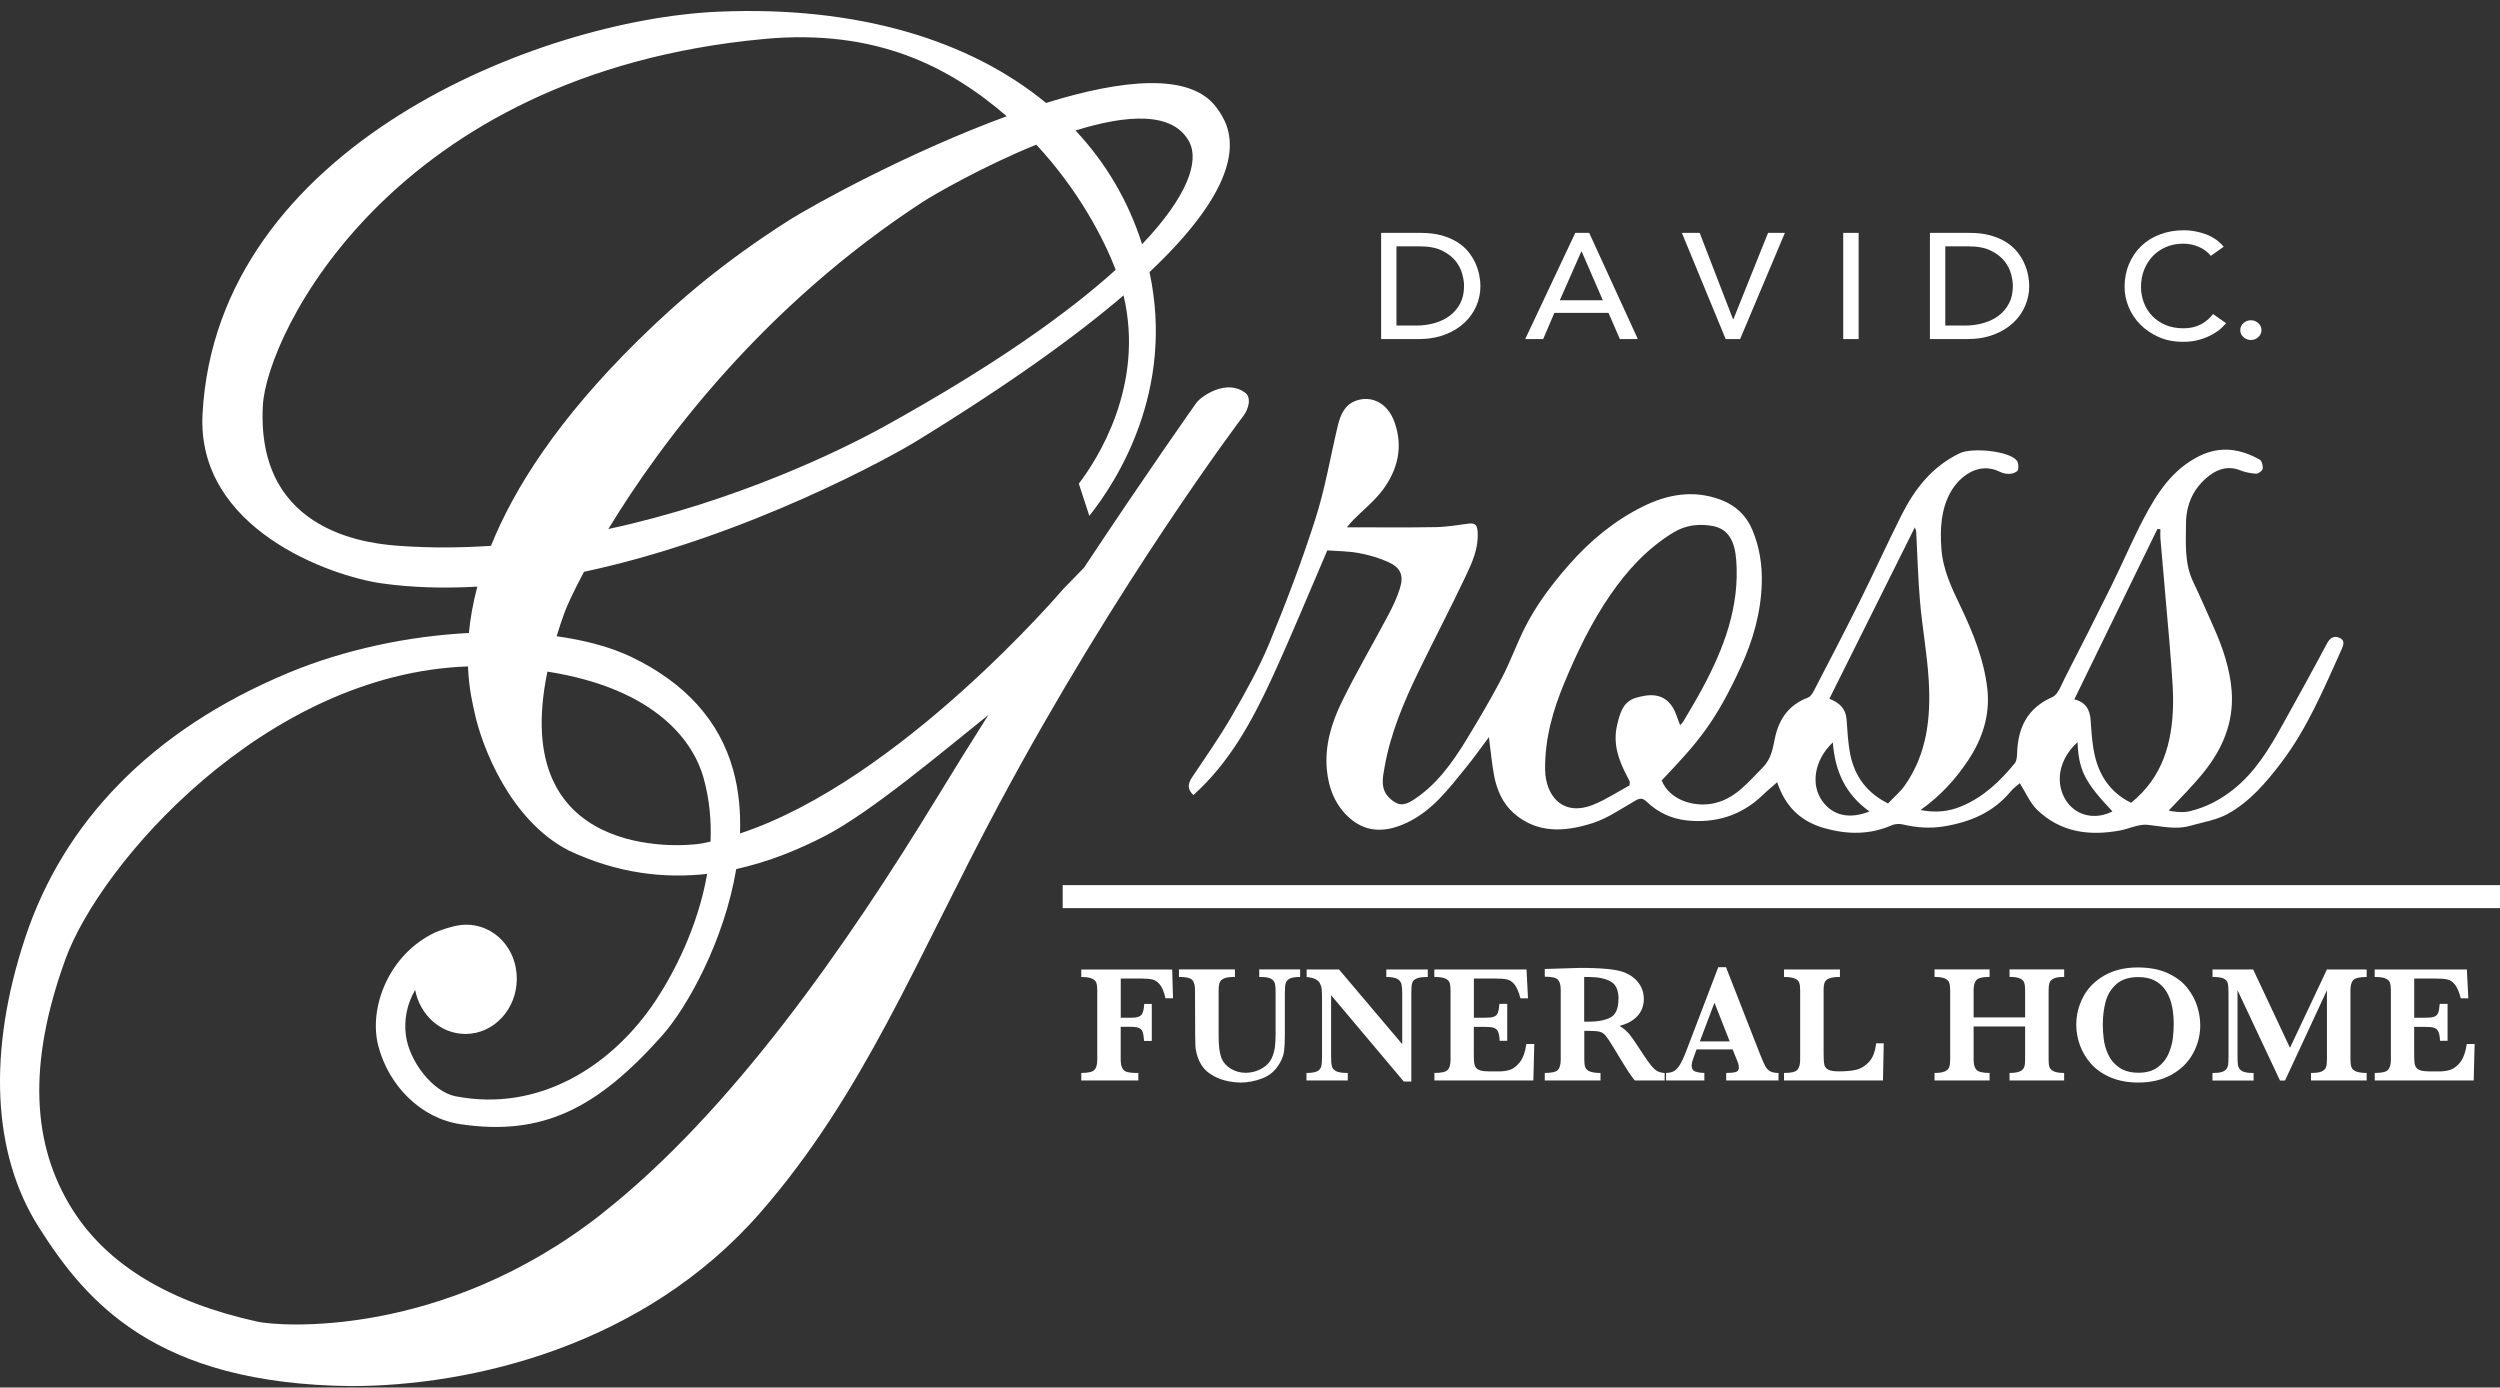 <svg width="200" height="111" viewBox="0 0 200 111" fill="none" xmlns="http://www.w3.org/2000/svg">
<rect x="0" y="0" width="200" height="111" fill="#333333" stroke="none"/>
<path d="M107.779 42.184C110.275 42.184 112.575 42.211 114.87 42.17C115.751 42.157 116.631 41.997 117.512 41.887C118.078 41.819 118.187 42.079 118.215 42.604C118.283 43.9 117.763 45.027 117.238 46.131C116.034 48.668 114.729 51.164 113.501 53.691C112.306 56.151 111.238 58.674 110.764 61.38C110.627 62.174 110.394 63.123 111.165 63.849C111.79 64.437 112.26 64.505 113.009 64.031C114.92 62.817 116.184 61.024 117.334 59.144C118.315 57.533 119.278 55.904 120.149 54.234C120.848 52.902 121.345 51.465 122.034 50.123C122.96 48.316 124.174 46.715 125.52 45.182C127.217 43.247 129.161 41.645 131.443 40.514C133.395 39.547 135.481 39.168 137.644 39.975C138.857 40.427 139.706 41.239 140.194 42.403C140.765 43.758 140.984 45.218 140.942 46.66C140.874 49.001 140.244 51.232 139.259 53.363C137.247 57.725 135.942 59.276 132.935 62.434C133.564 64.013 135.504 64.565 136.982 64.291C138.78 63.958 139.82 62.603 141.015 61.403C141.732 60.686 141.823 59.829 142.015 58.957C142.348 57.47 143.146 56.37 144.625 55.813C144.816 55.74 144.985 55.508 145.086 55.311C146.313 52.943 147.55 50.575 148.74 48.184C149.886 45.884 150.953 43.544 152.103 41.244C153.166 39.122 154.572 37.311 156.794 36.252C157.757 35.796 160.645 36.065 161.311 36.809C161.466 36.982 161.507 37.356 161.439 37.589C161.393 37.744 161.065 37.886 160.855 37.904C160.581 37.927 160.266 37.886 160.024 37.758C158.277 36.868 156.707 38.16 156.023 39.414C155.284 40.774 155.201 42.261 155.306 43.831C155.42 45.565 156.132 47.025 156.84 48.508C157.852 50.63 158.733 52.802 158.989 55.133C159.217 57.191 158.596 59.121 157.433 60.855C156.429 62.352 155.238 63.67 153.641 64.802C154.864 65.039 155.909 64.93 156.944 64.492C158.692 63.753 160.015 62.493 161.183 61.061C161.329 60.878 161.357 60.563 161.366 60.312C161.425 58.245 162.155 56.662 164.186 55.768C164.651 55.562 164.902 54.8 165.18 54.257C166.431 51.821 167.672 49.375 168.886 46.92C169.784 45.104 170.574 43.233 171.518 41.44C172.577 39.432 173.795 37.544 175.953 36.48C177.633 35.654 179.22 35.896 180.772 36.768C180.945 36.864 181.05 37.265 181.014 37.498C180.991 37.662 180.667 37.904 180.489 37.895C180.046 37.872 179.595 37.776 179.179 37.612C178.271 37.261 177.468 37.502 176.761 38.036C175.506 38.99 174.89 40.304 174.881 41.878C174.872 43.457 174.74 45.049 175.456 46.551C176.026 47.742 176.547 48.951 177.085 50.155C177.82 51.803 178.404 53.509 178.536 55.311C178.714 57.771 177.806 59.915 176.286 61.795C175.424 62.863 174.443 63.839 173.499 64.839C173.604 64.898 174.543 65.049 175.146 64.907C176.442 64.601 177.573 64.017 178.636 63.182C180.452 61.749 181.579 59.833 182.665 57.871C183.847 55.745 185.024 53.614 186.165 51.465C186.411 51.004 186.735 50.849 187.151 51.022C187.612 51.218 187.497 51.579 187.315 51.98C185.905 55.097 184.586 58.268 182.501 61.01C181.301 62.589 179.987 64.136 178.226 65.108C177.318 65.61 176.223 65.774 175.205 66.066C174.06 66.394 172.937 66.098 171.797 65.984C171.094 65.915 170.35 66.294 169.616 66.436C167.147 66.897 164.838 66.591 162.967 64.779C162.406 64.236 162.087 63.447 161.585 62.658C161.38 62.836 161.088 63.036 160.873 63.296C159.491 64.971 157.661 65.751 155.562 66.103C154.417 66.294 153.331 66.217 152.226 65.957C151.957 65.893 151.615 65.902 151.369 66.011C149.612 66.782 147.851 66.773 146.016 66.271C144.091 65.742 142.845 64.574 142.174 62.58C141.773 62.936 141.394 63.242 141.047 63.579C139.323 65.249 137.237 65.888 134.897 65.628C133.719 65.496 132.638 64.994 131.757 64.159C131.475 63.889 131.26 63.803 130.877 64.022C129.741 64.67 128.636 65.455 127.414 65.847C125.246 66.541 123.001 66.723 121.108 65.062C120.218 64.282 119.739 63.191 119.524 62.028C119.342 61.051 119.255 60.057 119.114 58.971C118.479 59.815 117.909 60.627 117.284 61.394C115.911 63.077 114.619 64.839 112.561 65.811C110.96 66.568 109.395 66.673 108.008 65.477C106.844 64.474 106.283 63.087 106.146 61.553C105.977 59.637 106.52 57.839 107.337 56.165C108.496 53.792 109.842 51.511 111.078 49.174C111.439 48.49 111.777 47.778 112 47.043C112.315 46.012 112.041 45.401 111.042 44.954C110.298 44.62 109.491 44.388 108.688 44.242C107.839 44.087 106.958 44.091 106.182 44.032C104.677 47.527 103.271 50.968 101.715 54.335C100.141 57.739 98.344 61.024 95.473 63.602C94.967 63.141 95.022 62.699 95.368 62.183C96.445 60.572 97.563 58.984 98.531 57.305C99.626 55.407 100.707 53.482 101.547 51.46C102.893 48.207 104.147 44.903 105.22 41.55C106.005 39.109 106.429 36.553 107.027 34.048C107.232 33.195 107.57 32.383 108.468 32.059C109.655 31.63 110.987 32.164 111.562 33.775C112.269 35.75 111.818 37.594 110.608 39.209C109.951 40.085 109.062 40.788 108.286 41.572C108.14 41.718 108.017 41.883 107.766 42.166L107.779 42.184ZM130.366 62.826C130.375 62.612 130.393 62.557 130.379 62.516C130.32 62.388 130.252 62.261 130.183 62.137C129.499 60.837 129.011 59.523 129.371 57.994C129.595 57.05 129.841 56.137 130.854 55.831C131.917 55.512 133.035 55.416 133.774 56.52C134.062 56.945 134.189 57.479 134.408 58.013C134.468 57.944 134.6 57.83 134.682 57.689C135.193 56.822 135.713 55.959 136.188 55.074C137.913 51.871 139.181 48.535 138.898 44.808C138.78 43.275 138.269 42.325 137.037 42.084C135.951 41.874 134.846 42.001 133.856 42.608C131.78 43.881 130.179 45.624 128.81 47.614C127.318 49.79 126.182 52.149 125.169 54.577C124.233 56.812 123.585 59.085 123.608 61.549C123.626 63.616 124.986 65.382 127.482 64.369C128.509 63.949 129.453 63.324 130.361 62.831L130.366 62.826ZM151.04 64.273C151.501 63.789 152.017 63.36 152.391 62.826C154.166 60.294 154.476 57.392 154.298 54.431C154.175 52.332 153.787 50.251 153.604 48.157C153.44 46.281 153.395 44.392 153.294 42.513C153.294 42.44 153.244 42.367 153.185 42.193C150.876 46.829 148.617 51.355 146.349 55.9C147.162 56.219 147.654 56.685 147.723 57.533C147.796 58.487 147.837 59.459 148.029 60.39C148.389 62.124 149.356 63.433 151.045 64.277L151.04 64.273ZM165.933 55.946C166.85 56.16 167.193 56.767 167.252 57.625C167.316 58.528 167.366 59.445 167.558 60.331C167.932 62.074 168.867 63.433 170.487 64.223C173.015 62.183 173.768 59.445 173.845 56.438C173.873 55.375 173.777 54.312 173.704 53.249C173.626 52.076 173.512 50.904 173.412 49.731C173.22 47.509 173.019 45.282 172.832 43.06C172.814 42.823 172.832 42.581 172.832 42.344C172.755 42.334 172.673 42.321 172.595 42.312C170.387 46.838 168.183 51.36 165.942 55.955L165.933 55.946ZM149.557 64.916C147.613 63.538 146.792 61.654 146.628 59.391C145.145 60.791 144.825 62.781 145.802 64.109C146.66 65.277 147.988 65.541 149.562 64.916H149.557ZM166.203 59.372C164.651 60.787 164.409 62.68 165.281 64.04C166.084 65.29 167.64 65.61 168.995 64.912C166.773 62.557 166.294 61.617 166.203 59.372Z" fill="white"/>
<path d="M110.485 18.63H113.656C114.3 18.63 114.861 18.699 115.345 18.836C115.828 18.973 116.248 19.155 116.604 19.383C116.96 19.611 117.257 19.872 117.489 20.168C117.722 20.465 117.909 20.766 118.046 21.081C118.183 21.395 118.283 21.706 118.343 22.016C118.402 22.326 118.434 22.614 118.434 22.878C118.434 23.421 118.329 23.951 118.114 24.457C117.9 24.964 117.585 25.415 117.165 25.812C116.746 26.209 116.225 26.529 115.605 26.766C114.984 27.003 114.268 27.127 113.456 27.127H110.49V18.63H110.485ZM113.273 26.045C113.793 26.045 114.291 25.981 114.756 25.849C115.222 25.716 115.632 25.52 115.984 25.256C116.335 24.991 116.613 24.663 116.819 24.265C117.024 23.869 117.124 23.408 117.124 22.878C117.124 22.605 117.079 22.29 116.983 21.925C116.887 21.56 116.709 21.213 116.449 20.884C116.189 20.556 115.824 20.278 115.363 20.049C114.902 19.821 114.3 19.707 113.565 19.707H111.717V26.045H113.273Z" fill="white"/>
<path d="M126.017 18.63H127.135L131.028 27.127H129.59L128.678 25.027H124.352L123.453 27.127H122.016L126.022 18.63H126.017ZM128.226 24.019L126.533 20.118H126.506L124.786 24.019H128.226Z" fill="white"/>
<path d="M134.55 18.63H135.974L138.643 25.543H138.67L141.444 18.63H142.791L139.209 27.127H138.054L134.55 18.63Z" fill="white"/>
<path d="M147.458 18.63H148.69V27.127H147.458V18.63Z" fill="white"/>
<path d="M154.39 18.63H157.561C158.204 18.63 158.765 18.699 159.249 18.836C159.733 18.973 160.152 19.155 160.508 19.383C160.864 19.611 161.161 19.872 161.394 20.168C161.626 20.465 161.813 20.766 161.95 21.081C162.087 21.395 162.187 21.706 162.247 22.016C162.306 22.326 162.338 22.614 162.338 22.878C162.338 23.421 162.233 23.951 162.019 24.457C161.804 24.964 161.489 25.415 161.07 25.812C160.65 26.209 160.13 26.529 159.509 26.766C158.889 27.003 158.172 27.127 157.36 27.127H154.394V18.63H154.39ZM157.177 26.045C157.698 26.045 158.195 25.981 158.66 25.849C159.126 25.716 159.536 25.52 159.888 25.256C160.239 24.991 160.517 24.663 160.723 24.265C160.928 23.869 161.029 23.408 161.029 22.878C161.029 22.605 160.983 22.29 160.887 21.925C160.791 21.56 160.613 21.213 160.353 20.884C160.093 20.556 159.728 20.278 159.267 20.049C158.806 19.821 158.204 19.707 157.469 19.707H155.622V26.045H157.177Z" fill="white"/>
<path d="M176.866 20.465C176.611 20.154 176.287 19.913 175.89 19.744C175.493 19.575 175.091 19.493 174.671 19.493C174.156 19.493 173.695 19.584 173.28 19.762C172.864 19.94 172.509 20.186 172.212 20.501C171.915 20.816 171.687 21.181 171.523 21.601C171.359 22.021 171.281 22.472 171.281 22.951C171.281 23.399 171.359 23.823 171.514 24.224C171.669 24.626 171.888 24.977 172.18 25.279C172.472 25.58 172.828 25.822 173.248 25.999C173.668 26.177 174.142 26.264 174.671 26.264C175.201 26.264 175.652 26.164 176.045 25.963C176.437 25.762 176.77 25.484 177.044 25.123L178.084 25.853C178.016 25.94 177.897 26.068 177.724 26.232C177.555 26.396 177.327 26.561 177.044 26.725C176.761 26.889 176.419 27.035 176.022 27.158C175.625 27.282 175.164 27.346 174.639 27.346C173.918 27.346 173.271 27.218 172.696 26.962C172.116 26.707 171.623 26.369 171.217 25.954C170.811 25.539 170.501 25.069 170.286 24.544C170.072 24.019 169.967 23.49 169.967 22.956C169.967 22.299 170.081 21.692 170.314 21.14C170.547 20.583 170.866 20.104 171.286 19.698C171.701 19.292 172.198 18.982 172.782 18.758C173.362 18.535 174.005 18.421 174.708 18.421C175.306 18.421 175.894 18.53 176.474 18.744C177.053 18.959 177.523 19.292 177.893 19.739L176.866 20.469V20.465Z" fill="white"/>
<path d="M180.069 27.2C179.837 27.2 179.64 27.122 179.472 26.967C179.303 26.812 179.221 26.625 179.221 26.41C179.221 26.196 179.303 26.009 179.472 25.854C179.64 25.698 179.837 25.621 180.069 25.621C180.302 25.621 180.498 25.698 180.667 25.854C180.836 26.009 180.918 26.196 180.918 26.41C180.918 26.625 180.836 26.812 180.667 26.967C180.498 27.122 180.302 27.2 180.069 27.2Z" fill="white"/>
<path d="M93.854 79.859H93.238C93.128 79.367 92.982 79.006 92.8 78.778C92.617 78.55 92.416 78.413 92.188 78.358C91.965 78.308 91.65 78.281 91.248 78.281H89.66V81.42H90.491C90.883 81.42 91.153 81.352 91.289 81.215C91.431 81.078 91.513 80.781 91.54 80.316H92.143V83.273H91.527C91.504 82.93 91.463 82.689 91.403 82.538C91.344 82.387 91.244 82.287 91.102 82.232C90.961 82.177 90.746 82.145 90.464 82.145H89.656V84.787C89.656 85.143 89.729 85.408 89.87 85.581C90.012 85.755 90.35 85.837 90.883 85.837H91.066V86.439H86.503V85.837C87.046 85.837 87.393 85.755 87.548 85.6C87.703 85.44 87.781 85.171 87.781 84.792V79.207C87.781 78.956 87.753 78.755 87.703 78.614C87.653 78.472 87.53 78.363 87.347 78.281C87.16 78.199 86.882 78.162 86.503 78.162V77.56H93.776L93.84 79.869L93.854 79.859Z" fill="white"/>
<path d="M104.02 78.158C103.623 78.158 103.335 78.203 103.167 78.294C102.993 78.386 102.888 78.518 102.847 78.687C102.806 78.856 102.788 79.12 102.788 79.472V82.748C102.788 83.35 102.765 83.802 102.724 84.108C102.683 84.413 102.573 84.719 102.391 85.029C102.058 85.627 101.597 86.038 100.999 86.266C100.402 86.489 99.831 86.603 99.279 86.603C98.873 86.603 98.453 86.549 98.024 86.444C97.595 86.339 97.194 86.161 96.82 85.915C96.45 85.668 96.167 85.349 95.976 84.952C95.871 84.733 95.788 84.514 95.734 84.295C95.679 84.076 95.642 83.866 95.633 83.669C95.624 83.473 95.615 83.222 95.615 82.907L95.601 79.203C95.601 78.819 95.524 78.545 95.373 78.39C95.223 78.235 94.871 78.153 94.315 78.153V77.551H98.795V78.153C98.417 78.153 98.129 78.189 97.942 78.267C97.755 78.345 97.632 78.454 97.577 78.596C97.522 78.737 97.49 78.938 97.49 79.203V82.907C97.49 83.286 97.509 83.619 97.545 83.907C97.582 84.194 97.641 84.445 97.719 84.655C97.869 85.011 98.12 85.294 98.476 85.504C98.832 85.718 99.224 85.823 99.653 85.823C100.114 85.823 100.538 85.709 100.935 85.486C101.332 85.262 101.606 84.97 101.757 84.609C101.88 84.331 101.957 84.039 101.994 83.743C102.03 83.441 102.049 83.085 102.049 82.67V79.472C102.049 79.184 102.04 78.97 102.021 78.828C102.003 78.687 101.957 78.564 101.875 78.459C101.798 78.354 101.665 78.276 101.488 78.226C101.305 78.18 101.054 78.153 100.739 78.153V77.551H104.011V78.153L104.02 78.158Z" fill="white"/>
<path d="M114.222 78.158C113.798 78.158 113.497 78.199 113.31 78.285C113.127 78.372 113.013 78.495 112.967 78.664C112.922 78.828 112.904 79.102 112.904 79.476V86.521H112.301L106.488 79.613V84.509C106.488 84.879 106.511 85.148 106.557 85.317C106.602 85.486 106.721 85.613 106.908 85.705C107.095 85.796 107.401 85.837 107.821 85.837V86.439H104.517V85.837C104.909 85.837 105.197 85.791 105.37 85.705C105.544 85.618 105.658 85.486 105.699 85.317C105.74 85.148 105.763 84.879 105.763 84.509V79.974C105.763 79.609 105.754 79.33 105.735 79.148C105.717 78.965 105.667 78.806 105.594 78.664C105.521 78.527 105.398 78.413 105.229 78.331C105.06 78.244 104.827 78.19 104.531 78.158V77.555H107.118L112.178 83.533V79.476C112.178 79.143 112.155 78.888 112.11 78.714C112.064 78.536 111.95 78.4 111.767 78.304C111.585 78.208 111.297 78.158 110.905 78.158V77.555H114.222V78.158Z" fill="white"/>
<path d="M122.742 83.514L122.669 86.439H114.752V85.837C115.299 85.837 115.651 85.759 115.806 85.6C115.966 85.445 116.043 85.171 116.043 84.787V79.203C116.043 78.952 116.016 78.751 115.966 78.609C115.915 78.468 115.797 78.359 115.61 78.276C115.423 78.194 115.135 78.158 114.747 78.158V77.555H122.121L122.24 79.864H121.637C121.5 79.353 121.345 78.988 121.167 78.765C120.989 78.546 120.793 78.409 120.57 78.359C120.351 78.308 120.017 78.281 119.575 78.281H117.909V81.42H118.813C119.123 81.42 119.356 81.393 119.506 81.338C119.662 81.283 119.767 81.178 119.826 81.028C119.885 80.877 119.931 80.635 119.949 80.307H120.579V83.263H119.976C119.958 82.935 119.917 82.693 119.844 82.538C119.776 82.383 119.662 82.278 119.511 82.228C119.36 82.173 119.128 82.15 118.822 82.15H117.905V84.24C117.905 84.591 117.914 84.847 117.932 85.007C117.95 85.166 117.996 85.303 118.074 85.408C118.151 85.513 118.274 85.591 118.448 85.641C118.621 85.686 118.863 85.714 119.182 85.714H119.894C120.195 85.714 120.483 85.677 120.757 85.6C121.03 85.522 121.295 85.326 121.56 85.011C121.824 84.696 122.007 84.199 122.112 83.519H122.728L122.742 83.514Z" fill="white"/>
<path d="M133.167 86.439H130.79C130.703 86.344 130.594 86.202 130.466 86.019C130.338 85.837 130.197 85.623 130.042 85.372C129.887 85.121 129.763 84.92 129.663 84.76L129.061 83.765C128.792 83.318 128.586 83.017 128.449 82.853C128.312 82.689 128.153 82.584 127.975 82.538C127.797 82.492 127.496 82.47 127.076 82.47H126.743V84.787C126.743 85.034 126.77 85.23 126.82 85.376C126.875 85.527 126.998 85.641 127.19 85.718C127.386 85.796 127.669 85.837 128.039 85.837V86.439H123.581V85.837C124.124 85.837 124.471 85.759 124.626 85.6C124.781 85.44 124.858 85.171 124.858 84.787V79.18C124.858 78.801 124.781 78.532 124.63 78.372C124.48 78.212 124.128 78.135 123.581 78.135V77.519L125.639 77.455C125.794 77.446 125.976 77.441 126.177 77.437C126.382 77.437 126.569 77.432 126.743 77.432C126.88 77.432 127.103 77.437 127.418 77.446C127.861 77.46 128.271 77.487 128.659 77.523C129.043 77.564 129.348 77.615 129.572 77.674C129.9 77.756 130.211 77.893 130.507 78.085C130.804 78.276 131.041 78.532 131.228 78.847C131.415 79.162 131.506 79.526 131.506 79.942C131.506 80.238 131.443 80.526 131.315 80.809C131.187 81.087 130.977 81.338 130.694 81.557C130.407 81.776 130.033 81.949 129.563 82.073C129.882 82.26 130.151 82.492 130.375 82.771C130.598 83.049 130.945 83.56 131.424 84.299C131.698 84.724 131.926 85.043 132.104 85.257C132.282 85.472 132.446 85.618 132.597 85.695C132.748 85.773 132.939 85.823 133.172 85.842V86.444L133.167 86.439ZM129.485 79.919C129.485 79.212 129.271 78.742 128.837 78.509C128.408 78.276 127.843 78.162 127.149 78.162C127.053 78.162 126.976 78.162 126.921 78.162C126.866 78.162 126.802 78.162 126.734 78.162V81.735H127.144C127.806 81.735 128.358 81.63 128.805 81.416C129.252 81.201 129.476 80.699 129.476 79.914L129.485 79.919Z" fill="white"/>
<path d="M142.284 86.439H138.096V85.837C138.451 85.837 138.707 85.81 138.867 85.759C139.026 85.709 139.108 85.591 139.108 85.403C139.108 85.271 139.081 85.139 139.031 85.002L138.611 83.953H135.727L135.513 84.527C135.39 84.851 135.33 85.084 135.33 85.23C135.33 85.495 135.431 85.659 135.636 85.727C135.841 85.796 136.074 85.832 136.348 85.832V86.435H133.286V85.832C133.533 85.832 133.738 85.787 133.907 85.695C134.076 85.604 134.24 85.431 134.395 85.175C134.55 84.92 134.719 84.559 134.897 84.089L137.461 77.377H138.082L140.788 84.299C140.984 84.787 141.13 85.121 141.221 85.294C141.312 85.467 141.44 85.6 141.6 85.695C141.764 85.791 141.988 85.837 142.28 85.837V86.439H142.284ZM138.378 83.314L137.156 80.216L135.987 83.314H138.378Z" fill="white"/>
<path d="M150.698 83.469L150.639 86.439H142.722V85.837C143.27 85.837 143.621 85.759 143.776 85.6C143.931 85.44 144.013 85.171 144.013 84.787V79.203C144.013 78.947 143.986 78.746 143.936 78.605C143.881 78.463 143.762 78.354 143.571 78.276C143.379 78.199 143.096 78.158 142.722 78.158V77.555H147.194V78.158C146.824 78.158 146.541 78.194 146.35 78.267C146.158 78.34 146.035 78.45 145.975 78.591C145.916 78.733 145.889 78.938 145.889 79.203V84.313C145.889 84.715 145.907 85.002 145.948 85.18C145.989 85.353 146.094 85.486 146.267 85.577C146.441 85.668 146.728 85.709 147.125 85.709C147.627 85.709 148.07 85.673 148.444 85.595C148.818 85.518 149.169 85.317 149.493 84.984C149.813 84.655 150.014 84.149 150.091 83.469H150.698Z" fill="white"/>
<path d="M165.135 86.439H160.764V85.837C161.119 85.837 161.393 85.796 161.576 85.718C161.758 85.641 161.877 85.527 161.932 85.376C161.986 85.23 162.009 85.029 162.009 84.787V82.118H157.889V84.787C157.889 85.153 157.967 85.422 158.117 85.586C158.272 85.75 158.619 85.837 159.167 85.837V86.439H154.763V85.837C155.119 85.837 155.389 85.796 155.571 85.718C155.758 85.641 155.877 85.527 155.931 85.381C155.986 85.235 156.014 85.038 156.014 84.787V79.203C156.014 78.951 155.986 78.76 155.936 78.614C155.881 78.472 155.767 78.358 155.589 78.276C155.411 78.194 155.133 78.153 154.763 78.153V77.551H159.167V78.153C158.624 78.153 158.277 78.235 158.122 78.395C157.967 78.559 157.889 78.824 157.889 79.203V81.393H162.009V79.203C162.009 78.951 161.986 78.76 161.936 78.614C161.891 78.472 161.777 78.358 161.594 78.276C161.411 78.194 161.138 78.153 160.764 78.153V77.551H165.135V78.153C164.765 78.153 164.487 78.194 164.309 78.276C164.131 78.358 164.017 78.472 163.967 78.614C163.917 78.755 163.889 78.951 163.889 79.203V84.787C163.889 85.029 163.912 85.221 163.958 85.362C164.003 85.504 164.117 85.618 164.3 85.705C164.482 85.791 164.761 85.837 165.13 85.837V86.439H165.135Z" fill="white"/>
<path d="M176.022 81.995C176.022 82.803 175.83 83.56 175.447 84.267C175.064 84.975 174.494 85.54 173.741 85.965C172.988 86.389 172.098 86.603 171.071 86.603C170.232 86.603 169.493 86.467 168.858 86.197C168.22 85.928 167.699 85.563 167.293 85.112C166.887 84.66 166.591 84.158 166.394 83.619C166.198 83.081 166.102 82.533 166.102 81.986C166.102 81.197 166.289 80.448 166.659 79.746C167.029 79.043 167.59 78.477 168.338 78.044C169.087 77.615 169.981 77.396 171.017 77.396C171.966 77.396 172.769 77.551 173.435 77.861C174.101 78.171 174.617 78.564 174.986 79.034C175.356 79.504 175.625 80.001 175.78 80.517C175.94 81.032 176.018 81.525 176.018 81.995H176.022ZM173.9 81.968C173.9 81.47 173.859 80.996 173.773 80.553C173.686 80.106 173.54 79.704 173.325 79.344C173.111 78.984 172.819 78.696 172.449 78.486C172.08 78.276 171.619 78.167 171.071 78.167C170.319 78.167 169.734 78.354 169.31 78.728C168.89 79.102 168.603 79.568 168.452 80.129C168.302 80.69 168.224 81.302 168.224 81.968C168.224 82.333 168.247 82.716 168.297 83.113C168.343 83.51 168.461 83.921 168.644 84.336C168.826 84.751 169.118 85.107 169.52 85.39C169.922 85.673 170.442 85.819 171.08 85.819C171.719 85.819 172.226 85.673 172.623 85.376C173.02 85.079 173.307 84.719 173.485 84.295C173.668 83.87 173.782 83.46 173.827 83.072C173.873 82.684 173.896 82.314 173.896 81.963L173.9 81.968Z" fill="white"/>
<path d="M189.332 86.439H184.879V85.837C185.262 85.837 185.545 85.8 185.723 85.723C185.901 85.645 186.019 85.536 186.074 85.39C186.129 85.244 186.156 85.043 186.156 84.792V79.221L182.802 86.444H182.401L179.002 79.221V84.509C179.002 84.787 179.011 85.002 179.029 85.153C179.047 85.303 179.097 85.426 179.18 85.531C179.262 85.636 179.389 85.714 179.563 85.764C179.736 85.814 179.978 85.842 180.288 85.842V86.444H176.998V85.842C177.313 85.842 177.555 85.814 177.729 85.764C177.902 85.709 178.025 85.632 178.107 85.527C178.185 85.422 178.235 85.294 178.253 85.148C178.272 85.002 178.281 84.787 178.281 84.509V79.476C178.281 79.102 178.262 78.828 178.221 78.664C178.18 78.5 178.075 78.372 177.897 78.285C177.719 78.199 177.423 78.158 177.003 78.158V77.555H180.252L183.199 83.825L186.156 77.555H189.332V78.158C188.784 78.158 188.433 78.235 188.273 78.395C188.114 78.555 188.036 78.824 188.036 79.203V84.787C188.036 85.029 188.063 85.221 188.114 85.372C188.168 85.518 188.287 85.636 188.479 85.714C188.67 85.791 188.953 85.837 189.332 85.837V86.439Z" fill="white"/>
<path d="M197.969 83.514L197.896 86.439H189.98V85.837C190.527 85.837 190.879 85.759 191.034 85.6C191.189 85.44 191.271 85.171 191.271 84.787V79.203C191.271 78.952 191.244 78.751 191.193 78.609C191.143 78.468 191.025 78.359 190.837 78.276C190.65 78.194 190.363 78.158 189.975 78.158V77.555H197.349L197.467 79.864H196.865C196.728 79.353 196.573 78.988 196.395 78.765C196.217 78.546 196.021 78.409 195.797 78.359C195.574 78.308 195.245 78.281 194.803 78.281H193.137V81.42H194.041C194.351 81.42 194.584 81.393 194.734 81.338C194.889 81.283 194.994 81.178 195.054 81.028C195.113 80.873 195.154 80.635 195.177 80.307H195.806V83.263H195.204C195.186 82.935 195.145 82.693 195.072 82.538C195.003 82.383 194.889 82.278 194.739 82.228C194.588 82.173 194.36 82.15 194.05 82.15H193.133V84.24C193.133 84.591 193.142 84.847 193.16 85.007C193.178 85.166 193.224 85.303 193.301 85.408C193.379 85.513 193.502 85.591 193.676 85.641C193.849 85.686 194.095 85.714 194.415 85.714H195.127C195.428 85.714 195.715 85.677 195.989 85.6C196.263 85.522 196.527 85.326 196.792 85.011C197.057 84.696 197.239 84.199 197.344 83.519H197.96L197.969 83.514Z" fill="white"/>
<path d="M200 70.811H85.016V72.65H200V70.811Z" fill="white"/>
<path d="M99.612 31.42C98.147 30.298 96.149 31.662 95.734 32.196C95.665 32.282 91.887 37.626 86.717 45.419L85.047 47.135C85.047 47.135 72.034 62.438 59.199 66.677C59.263 64.957 59.108 63.242 58.656 61.603C57.565 57.666 54.823 54.622 50.497 52.551C48.855 51.766 46.81 51.218 44.529 50.899C44.721 50.279 44.931 49.64 45.172 48.974C45.319 48.567 45.83 47.418 46.719 45.743C59.901 42.932 71.619 36.33 73.216 35.353C80.754 30.731 86.111 26.862 89.884 23.631C91.609 30.895 87.74 36.813 86.307 38.693L87.146 41.267C89.305 38.561 94.013 31.311 91.96 21.77C100.757 13.479 98.271 9.924 97.344 8.638C95.273 5.754 89.747 6.352 83.683 8.236C77.573 3.199 68.571 0.452 57.46 0.936C43.201 1.552 17.353 11.681 16.203 33.113C15.71 42.312 26.433 46.099 30.567 46.674C33.053 47.021 35.613 47.075 38.187 46.929C37.826 48.285 37.616 49.526 37.511 50.639C32.734 50.885 27.619 51.935 23.07 53.828C11.973 58.451 5.056 65.897 2.04 74.945C-1.013 84.108 -0.616 92.293 3.075 98.129C6.917 104.212 12.47 110.714 28.071 110.887C37.648 110.887 51.474 107.725 60.823 97.011C69.096 87.53 73.316 76.707 79.873 64.428C89.355 46.674 99.338 33.437 99.457 33.291C99.872 32.757 100.15 31.826 99.612 31.416V31.42ZM56.292 62.256C56.762 63.958 56.913 65.665 56.844 67.325C56.612 67.376 56.374 67.435 56.142 67.476C54.412 67.791 40.673 68.767 43.794 53.728C52.628 55.12 55.521 59.459 56.292 62.252V62.256ZM95.159 11.394C95.921 12.877 95.058 15.665 91.367 19.538C90.281 16.107 88.483 13.045 86.042 10.44C90.076 9.181 93.863 8.866 95.163 11.389L95.159 11.394ZM89.25 21.587C85.371 25.101 79.412 29.326 70.679 34.149C67.348 35.988 58.934 40.108 48.668 42.321C52.888 35.376 61.033 24.462 73.896 16.103C74.585 15.655 78.55 13.338 82.903 11.572C86.257 15.176 88.314 19.1 89.25 21.583V21.587ZM32.177 43.685C29.923 43.535 20.455 42.882 21.03 32.424C21.341 26.798 31.306 5.882 61.138 3.117C70.131 2.282 75.972 5.362 80.539 9.299C72.897 12.101 65.194 16.294 62.977 17.713C58.017 20.889 54.472 23.864 51.081 27.195C44.607 33.56 41.111 39.113 39.277 43.667C36.941 43.822 34.564 43.845 32.177 43.685ZM48.152 97.098C35.307 107.182 22.244 106.096 20.633 105.74C13.575 104.198 8.596 101.196 5.809 96.783C2.532 91.6 2.199 85.107 5.229 76.752C8.017 69.055 21.231 53.874 37.438 53.313C37.516 55.179 37.849 56.461 37.981 57.073C38.556 59.715 40.797 65.632 45.51 68.046C49.43 69.894 53.171 70.291 56.571 69.912C55.84 74.147 53.901 77.856 52.464 80.028C48.996 85.267 43.133 89.013 36.43 87.699C34.646 87.347 32.734 84.943 32.465 82.784C32.31 81.543 32.574 80.279 33.213 79.193C33.596 81.206 35.253 82.716 37.238 82.716C39.505 82.716 41.344 80.736 41.344 78.299C41.344 75.862 39.537 73.96 37.265 73.974C36.284 73.974 34.892 74.558 34.778 74.612C31.114 76.355 29.472 80.599 30.261 83.66C31.082 86.836 33.647 89.464 36.854 89.939C43.438 90.911 47.801 88.648 52.961 82.857C54.983 80.59 57.944 75.251 58.898 69.525C61.535 68.945 63.921 67.946 65.961 66.897C69.689 64.98 75.552 60.011 79.07 57.196C77.706 59.354 76.323 61.572 74.954 63.821C67.8 75.543 58.532 88.94 48.147 97.094L48.152 97.098Z" fill="white"/>
</svg>
